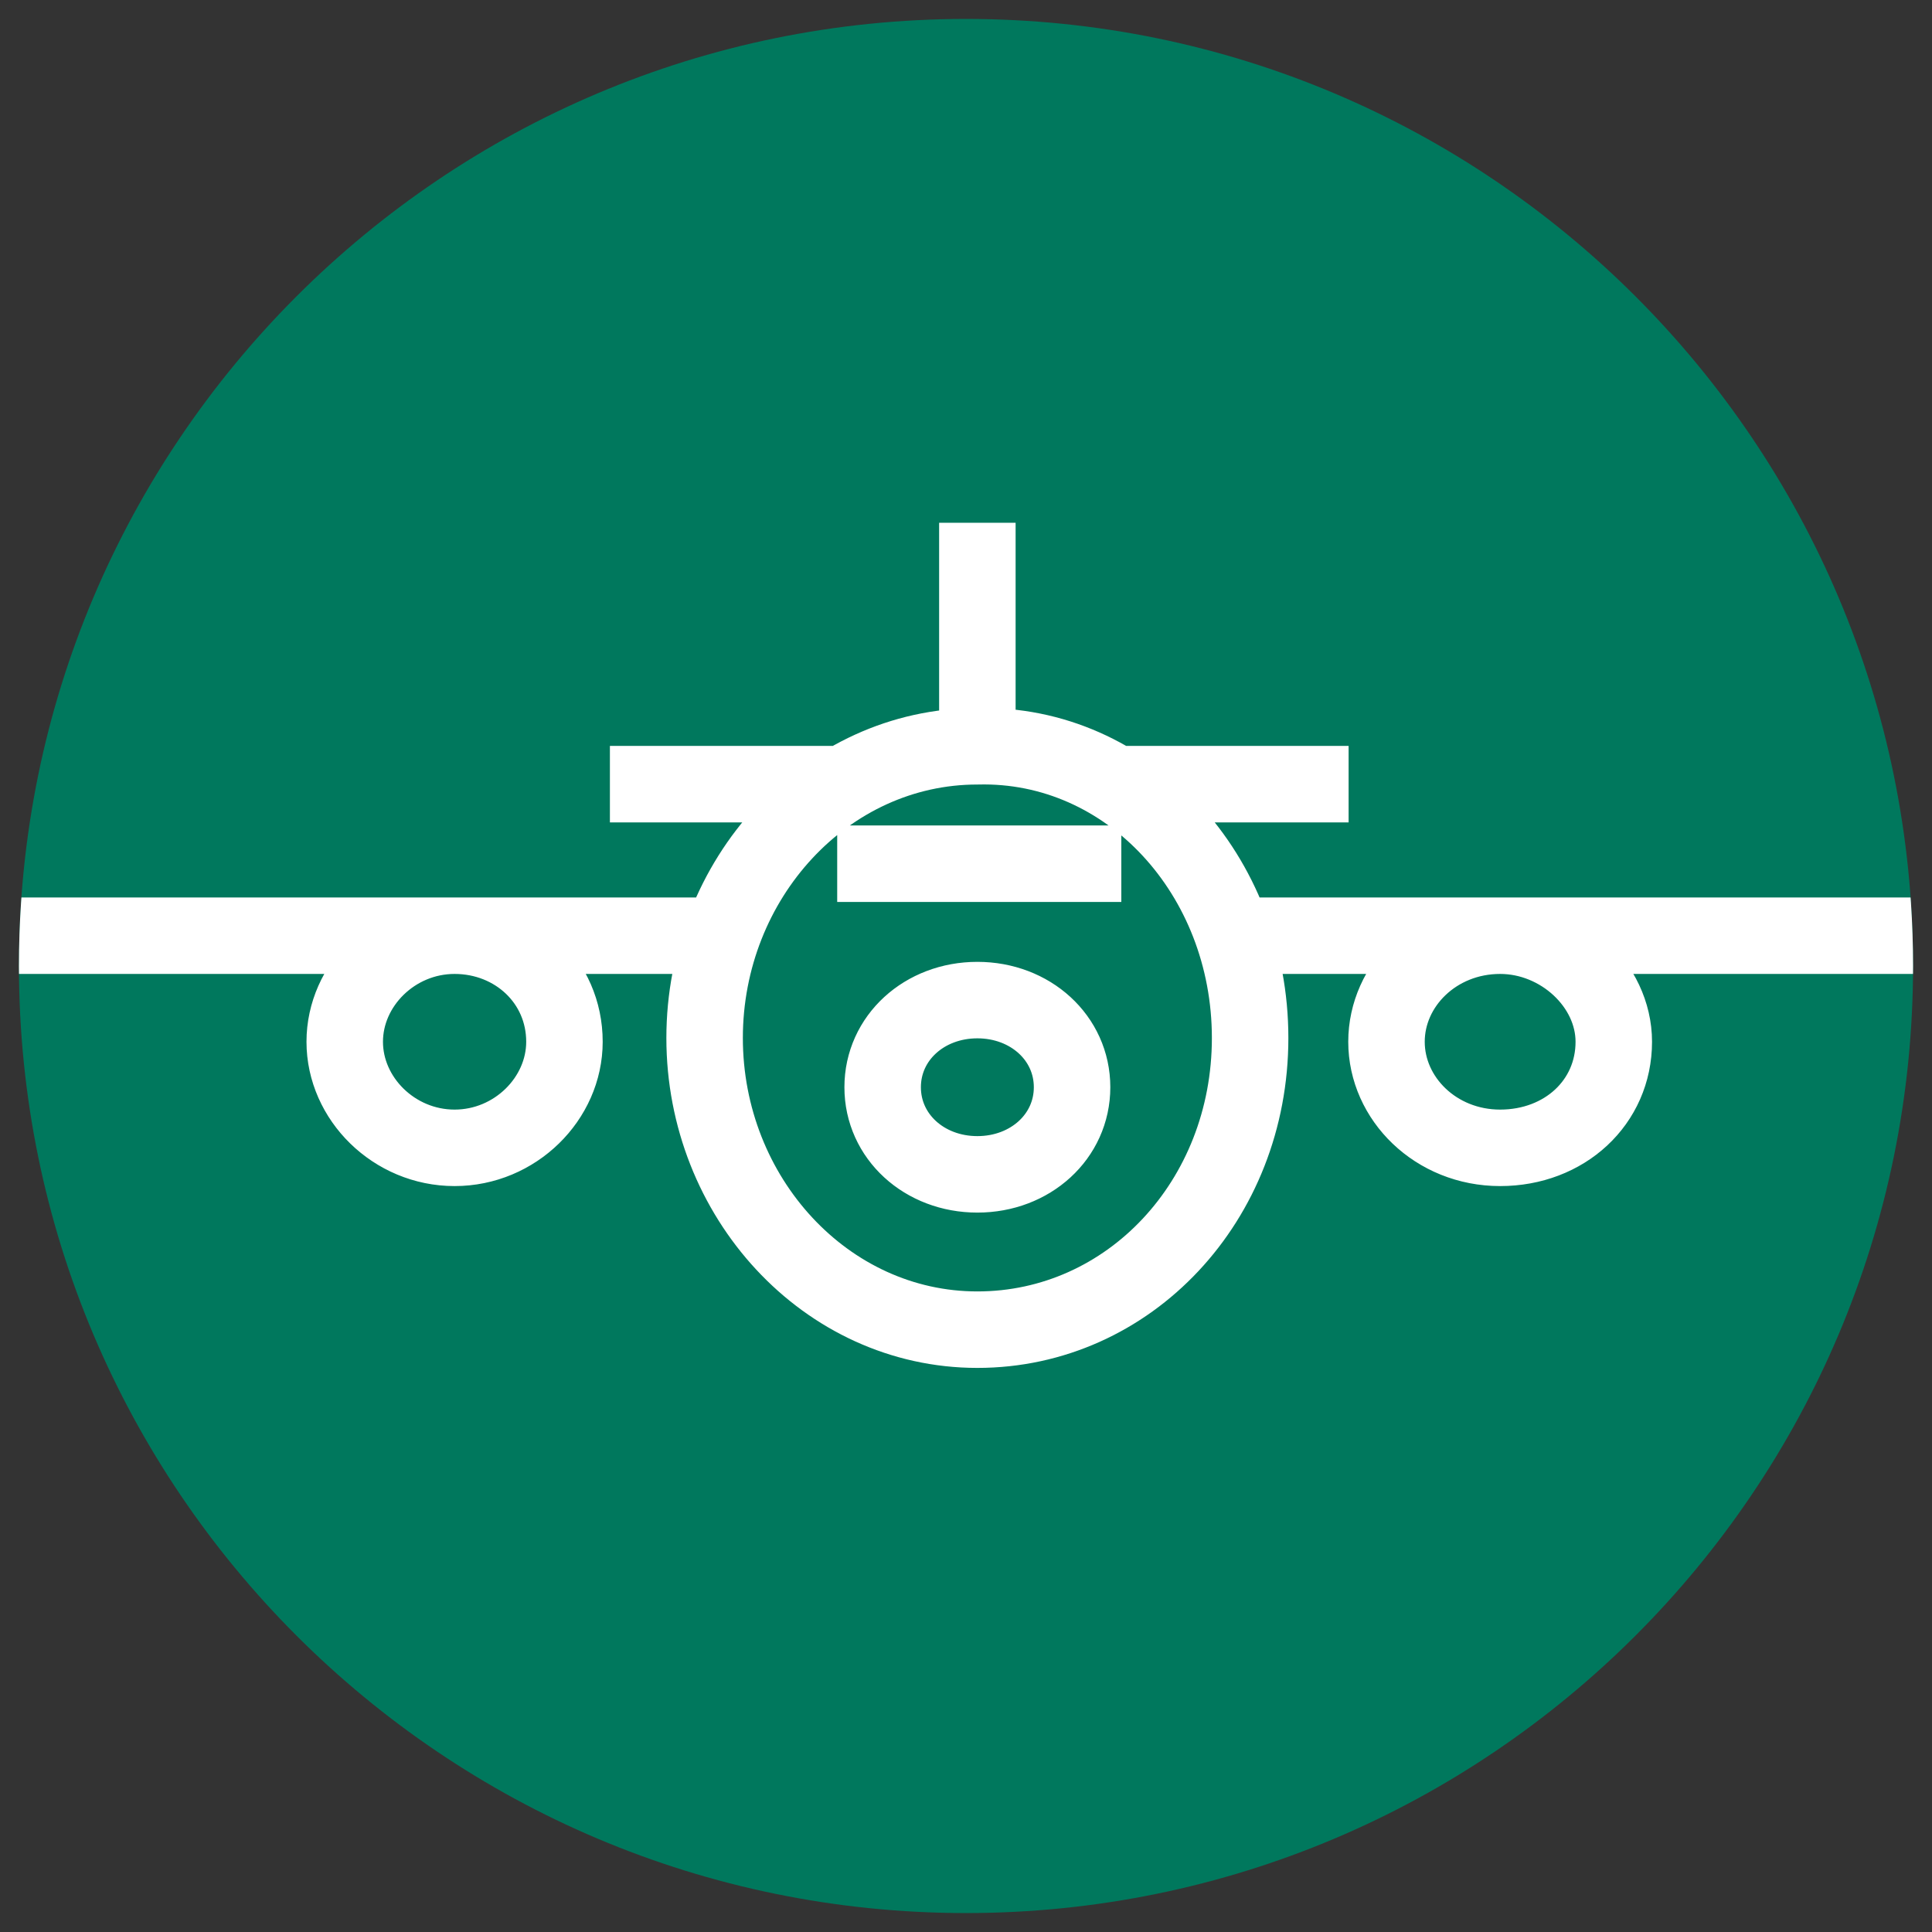 <?xml version="1.0" encoding="utf-8"?>
<!-- Generator: Adobe Illustrator 22.1.0, SVG Export Plug-In . SVG Version: 6.00 Build 0)  -->
<svg version="1.1" id="Layer_1" xmlns="http://www.w3.org/2000/svg" xmlns:xlink="http://www.w3.org/1999/xlink" x="0px" y="0px"
	 viewBox="0 0 51 51" style="enable-background:new 0 0 51 51;" xml:space="preserve">
<rect x="0" y="0" width="51" height="51" fill="#333333" stroke="none"/>
<style type="text/css">
	.st0{fill:#00785D;}
	.st1{clip-path:url(#SVGID_2_);fill:none;stroke:#FFFFFF;stroke-width:2.019;stroke-miterlimit:10;}
</style>
<g>
	<path class="st0" d="M25.5,50.5c13.8,0,25-11.2,25-25c0-13.8-11.2-25-25-25s-25,11.2-25,25C0.5,39.3,11.7,50.5,25.5,50.5"/>
	<g>
		<defs>
			<circle id="SVGID_1_" cx="25.5" cy="25.5" r="25"/>
		</defs>
		<clipPath id="SVGID_2_">
			<use xlink:href="#SVGID_1_"  style="overflow:visible;"/>
		</clipPath>
		<path class="st1" d="M28.3,28.7c0,1.3-1.1,2.3-2.5,2.3c-1.4,0-2.5-1-2.5-2.3s1.1-2.3,2.5-2.3C27.2,26.4,28.3,27.4,28.3,28.7z
			 M42.6,27.5c0,1.6-1.3,2.8-3,2.8c-1.7,0-3-1.3-3-2.8s1.3-2.8,3-2.8C41.2,24.7,42.6,26,42.6,27.5z M14.9,27.5
			c0,1.5-1.3,2.8-2.9,2.8S9.1,29,9.1,27.5s1.3-2.8,2.9-2.8S14.9,25.9,14.9,27.5z M32.7,24.7h20.9 M-1.9,24.7H19 M29.5,20.7h6.1
			 M16.1,20.7h6.1 M25.8,19.6v-5.8 M22.1,22.8h7.5 M33,27.4c0,4.3-3.2,7.7-7.2,7.7c-4,0-7.2-3.5-7.2-7.7s3.2-7.7,7.2-7.7
			C29.8,19.6,33,23.1,33,27.4z"/>
	</g>
</g>
</svg>
